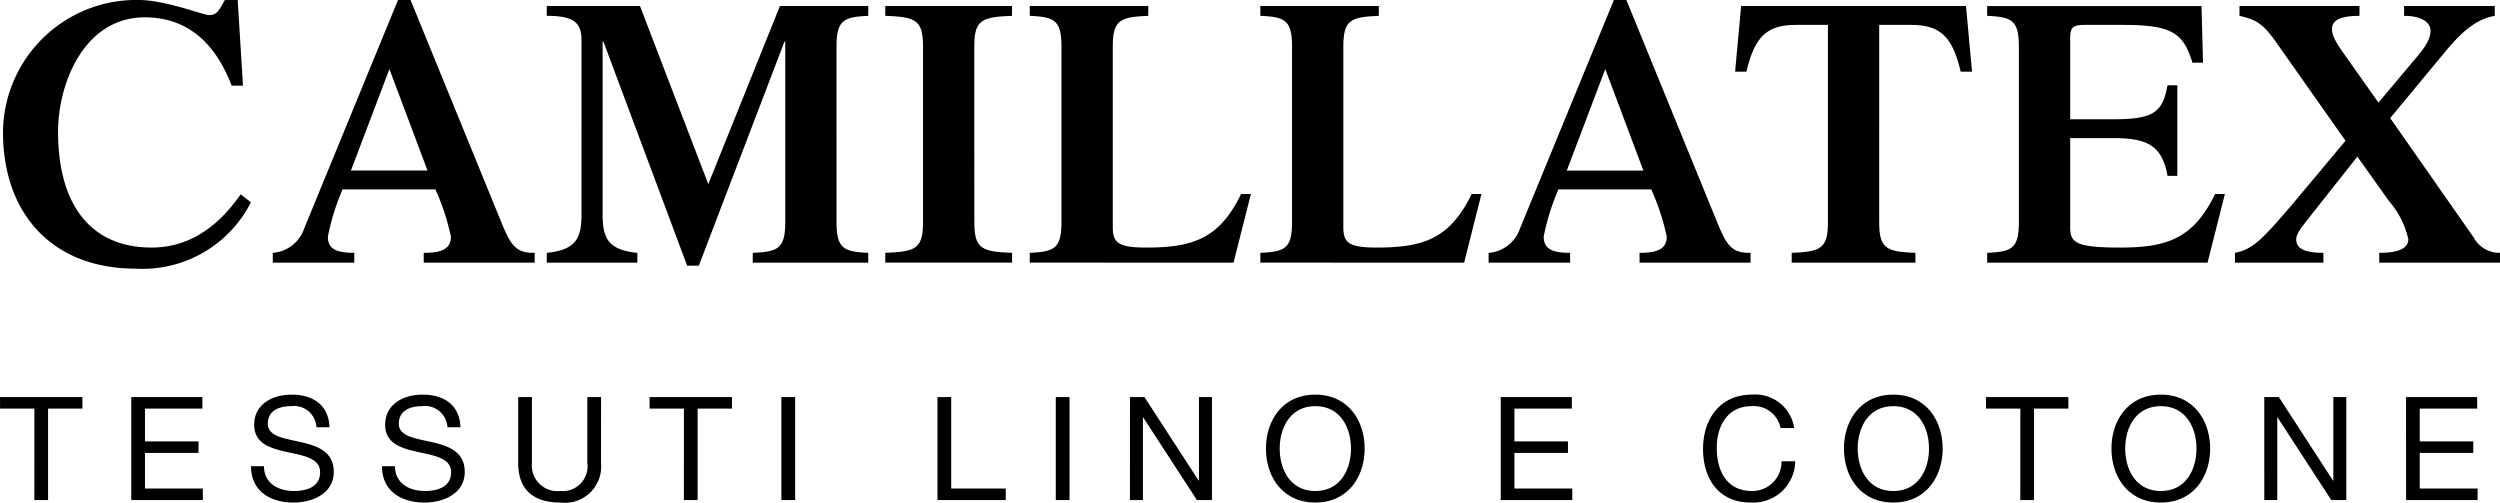 <svg xmlns="http://www.w3.org/2000/svg" width="200" height="40.204" viewBox="0 0 200 40.204"><g transform="translate(-109 -5900.925)"><path d="M250.079,371.19H255.8v-.923h-4.628v-2.851h4.282v-.923h-4.282v-2.62h4.593v-.923h-5.69Zm-11.344,0h1.039v-6.613h.023l4.3,6.613h1.2v-8.24h-1.039v6.682h-.023L239.9,362.95h-1.166Zm-11.125-4.12c0-1.662.842-3.393,2.85-3.393s2.851,1.731,2.851,3.393-.843,3.393-2.851,3.393-2.85-1.731-2.85-3.393m-1.1,0c0,2.239,1.327,4.316,3.947,4.316s3.947-2.077,3.947-4.316-1.327-4.316-3.947-4.316-3.947,2.077-3.947,4.316m-7.294,4.12h1.1v-7.317h2.747v-.923h-6.59v.923h2.747Zm-13.006-4.12c0-1.662.843-3.393,2.851-3.393s2.851,1.731,2.851,3.393-.843,3.393-2.851,3.393-2.851-1.731-2.851-3.393m-1.1,0c0,2.239,1.327,4.316,3.947,4.316s3.947-2.077,3.947-4.316-1.327-4.316-3.947-4.316-3.947,2.077-3.947,4.316m-3.981-1.639a3.153,3.153,0,0,0-3.393-2.678c-2.539,0-3.9,1.95-3.9,4.339s1.246,4.293,3.808,4.293a3.355,3.355,0,0,0,3.566-3.3h-1.1a2.331,2.331,0,0,1-2.377,2.377c-1.973,0-2.8-1.57-2.8-3.451,0-1.719.831-3.335,2.793-3.335a2.171,2.171,0,0,1,2.308,1.754ZM177.65,371.19h5.724v-.923h-4.628v-2.851h4.282v-.923h-4.282v-2.62h4.593v-.923H177.65Zm-17.681-4.12c0-1.662.842-3.393,2.85-3.393s2.851,1.731,2.851,3.393-.843,3.393-2.851,3.393-2.85-1.731-2.85-3.393m-1.1,0c0,2.239,1.327,4.316,3.947,4.316s3.947-2.077,3.947-4.316-1.327-4.316-3.947-4.316-3.947,2.077-3.947,4.316m-10.883,4.12h1.039v-6.613h.023l4.3,6.613h1.2v-8.24h-1.039v6.682h-.023l-4.339-6.682H147.99Zm-5.932,0h1.1v-8.24h-1.1Zm-9.463,0h5.459v-.923h-4.362V362.95h-1.1Zm-12.488,0h1.1v-8.24h-1.1Zm-7.8,0h1.1v-7.317h2.747v-.923h-6.59v.923h2.747Zm-6.624-8.24h-1.1v5.262a1.983,1.983,0,0,1-2.147,2.25,2.053,2.053,0,0,1-2.285-2.25V362.95h-1.1v5.262c0,2.193,1.258,3.174,3.381,3.174a2.9,2.9,0,0,0,3.243-3.174ZM94.43,365.362c-.069-1.812-1.35-2.608-3.035-2.608-1.5,0-2.989.739-2.989,2.412,0,1.512,1.327,1.893,2.643,2.181s2.631.485,2.631,1.616c0,1.189-1.1,1.5-2.089,1.5-1.246,0-2.4-.6-2.4-1.985H88.151c0,2.008,1.558,2.908,3.4,2.908,1.5,0,3.22-.7,3.22-2.458,0-1.616-1.316-2.077-2.631-2.377s-2.643-.45-2.643-1.466c0-1.073.923-1.408,1.847-1.408a1.8,1.8,0,0,1,2.043,1.685Zm-10.479,0c-.069-1.812-1.35-2.608-3.035-2.608-1.5,0-2.989.739-2.989,2.412,0,1.512,1.327,1.893,2.643,2.181s2.631.485,2.631,1.616c0,1.189-1.1,1.5-2.089,1.5-1.246,0-2.4-.6-2.4-1.985H77.673c0,2.008,1.558,2.908,3.4,2.908,1.5,0,3.22-.7,3.22-2.458,0-1.616-1.316-2.077-2.631-2.377s-2.643-.45-2.643-1.466c0-1.073.923-1.408,1.847-1.408a1.8,1.8,0,0,1,2.043,1.685ZM68.094,371.19h5.724v-.923H69.19v-2.851h4.282v-.923H69.19v-2.62h4.593v-.923h-5.69Zm-7.755,0h1.1v-7.317h2.747v-.923h-6.59v.923h2.747Z" transform="translate(51.408 5569.742)"/><path d="M244.144,262.33v-.785c-1.509,0-2.174-.362-2.174-1.057,0-.483.453-1,.785-1.449l4.106-5.193,2.536,3.562a6.967,6.967,0,0,1,1.54,3.049c0,.725-.755,1.087-2.325,1.087v.785h9.661v-.785a2.346,2.346,0,0,1-2.113-1.238l-6.672-9.54,4.2-5.072c1.177-1.419,2.415-2.808,4.166-3.11V241.8H250.6v.785c1.51,0,2.113.6,2.113,1.177,0,.966-.875,1.841-1.63,2.747l-2.536,3.019-2.6-3.683c-.815-1.147-1.117-1.66-1.117-2.2,0-.755.755-1.057,2.2-1.057V241.8h-9.6v.785c1.449.332,1.932.694,3.019,2.234l5.464,7.759-4.166,4.981c-2.385,2.777-3.2,3.713-4.679,3.985v.785Zm-9.268,0,1.389-5.494h-.785c-1.751,3.623-3.925,4.287-7.608,4.287-3.623,0-3.985-.422-3.985-1.66v-7.095h3.5c2.657,0,3.864.6,4.287,3.019h.785v-7.246h-.785c-.392,2.144-1.087,2.717-4.287,2.717h-3.5v-6.491c0-.845.211-1.057,1.147-1.057h3.11c4.015,0,4.8.725,5.525,3.019h.845l-.121-4.528H217.246v.785c1.962.09,2.536.332,2.536,2.475v14.008c0,2.144-.574,2.385-2.536,2.475v.785Zm-33.268,0h9.9v-.785c-2.324-.09-2.9-.332-2.9-2.475V243.31h2.536c2.385,0,3.321.966,3.985,3.743h.906l-.483-5.253H197.563l-.483,5.253h.906c.664-2.777,1.6-3.743,3.985-3.743h2.536v15.759c0,2.144-.574,2.385-2.9,2.475Zm-17.993-7.366,3.079-8.121,3.049,8.121Zm14.7,7.366v-.785c-1.54.03-1.932-.634-2.717-2.566l-7.215-17.661h-1l-7.517,18.295a2.869,2.869,0,0,1-2.506,1.932v.785h6.521v-.785c-1.419,0-2.113-.3-2.113-1.3a18.357,18.357,0,0,1,1.177-3.774h7.427a18.434,18.434,0,0,1,1.238,3.774c0,1-.755,1.3-2.174,1.3v.785Zm-22.913,0,1.388-5.494h-.785c-1.751,3.623-3.925,4.287-7.608,4.287-2.294,0-2.657-.422-2.657-1.66v-14.4c0-2.143.574-2.385,2.838-2.475V241.8H159.1v.785c1.962.09,2.536.332,2.536,2.475v14.008c0,2.144-.574,2.385-2.536,2.475v.785Zm-18.446,0,1.389-5.494h-.785c-1.751,3.623-3.925,4.287-7.608,4.287-2.295,0-2.657-.422-2.657-1.66v-14.4c0-2.143.574-2.385,2.838-2.475V241.8h-9.48v.785c1.962.09,2.536.332,2.536,2.475v14.008c0,2.144-.574,2.385-2.536,2.475v.785Zm-20.74-17.268c0-2.143.574-2.385,3.019-2.475V241.8H129.094v.785c2.445.09,3.019.332,3.019,2.475v14.008c0,2.144-.574,2.385-3.019,2.475v.785h10.144v-.785c-2.445-.09-3.019-.332-3.019-2.475ZM114.935,256.05,109.471,241.8h-7.457v.785c2.174,0,2.778.543,2.778,1.962V258.5c0,1.992-.544,2.807-2.778,3.049v.785h7.246v-.785c-2.234-.241-2.778-1.057-2.778-3.049V244.639h.061l6.7,17.932h.936l6.853-17.932h.06v14.431c0,2.144-.574,2.385-2.6,2.475v.785h9.238v-.785c-1.962-.09-2.536-.332-2.536-2.475V245.061c0-2.143.574-2.385,2.536-2.475V241.8h-7.064Zm-28.589-1.087,3.079-8.121,3.049,8.121Zm14.7,7.366v-.785c-1.54.03-1.932-.634-2.717-2.566l-7.215-17.661h-1L82.6,259.613a2.869,2.869,0,0,1-2.506,1.932v.785h6.521v-.785c-1.419,0-2.113-.3-2.113-1.3a18.356,18.356,0,0,1,1.177-3.774h7.427a18.435,18.435,0,0,1,1.238,3.774c0,1-.755,1.3-2.174,1.3v.785Zm-23.517-5.464c-.936,1.3-3.14,4.257-7.125,4.257-5.1,0-7.487-3.713-7.487-9.238,0-3.955,2.113-9.178,6.944-9.178,3.592,0,5.736,2.295,6.943,5.464h.906l-.423-6.853H76.263c-.483.875-.664,1.208-1.268,1.208-.453,0-3.5-1.208-5.645-1.208a10.661,10.661,0,0,0-10.838,10.566c0,6.551,3.955,10.928,10.627,10.928a9.718,9.718,0,0,0,9.208-5.313Z" transform="translate(50.728 5659.607)"/></g></svg>